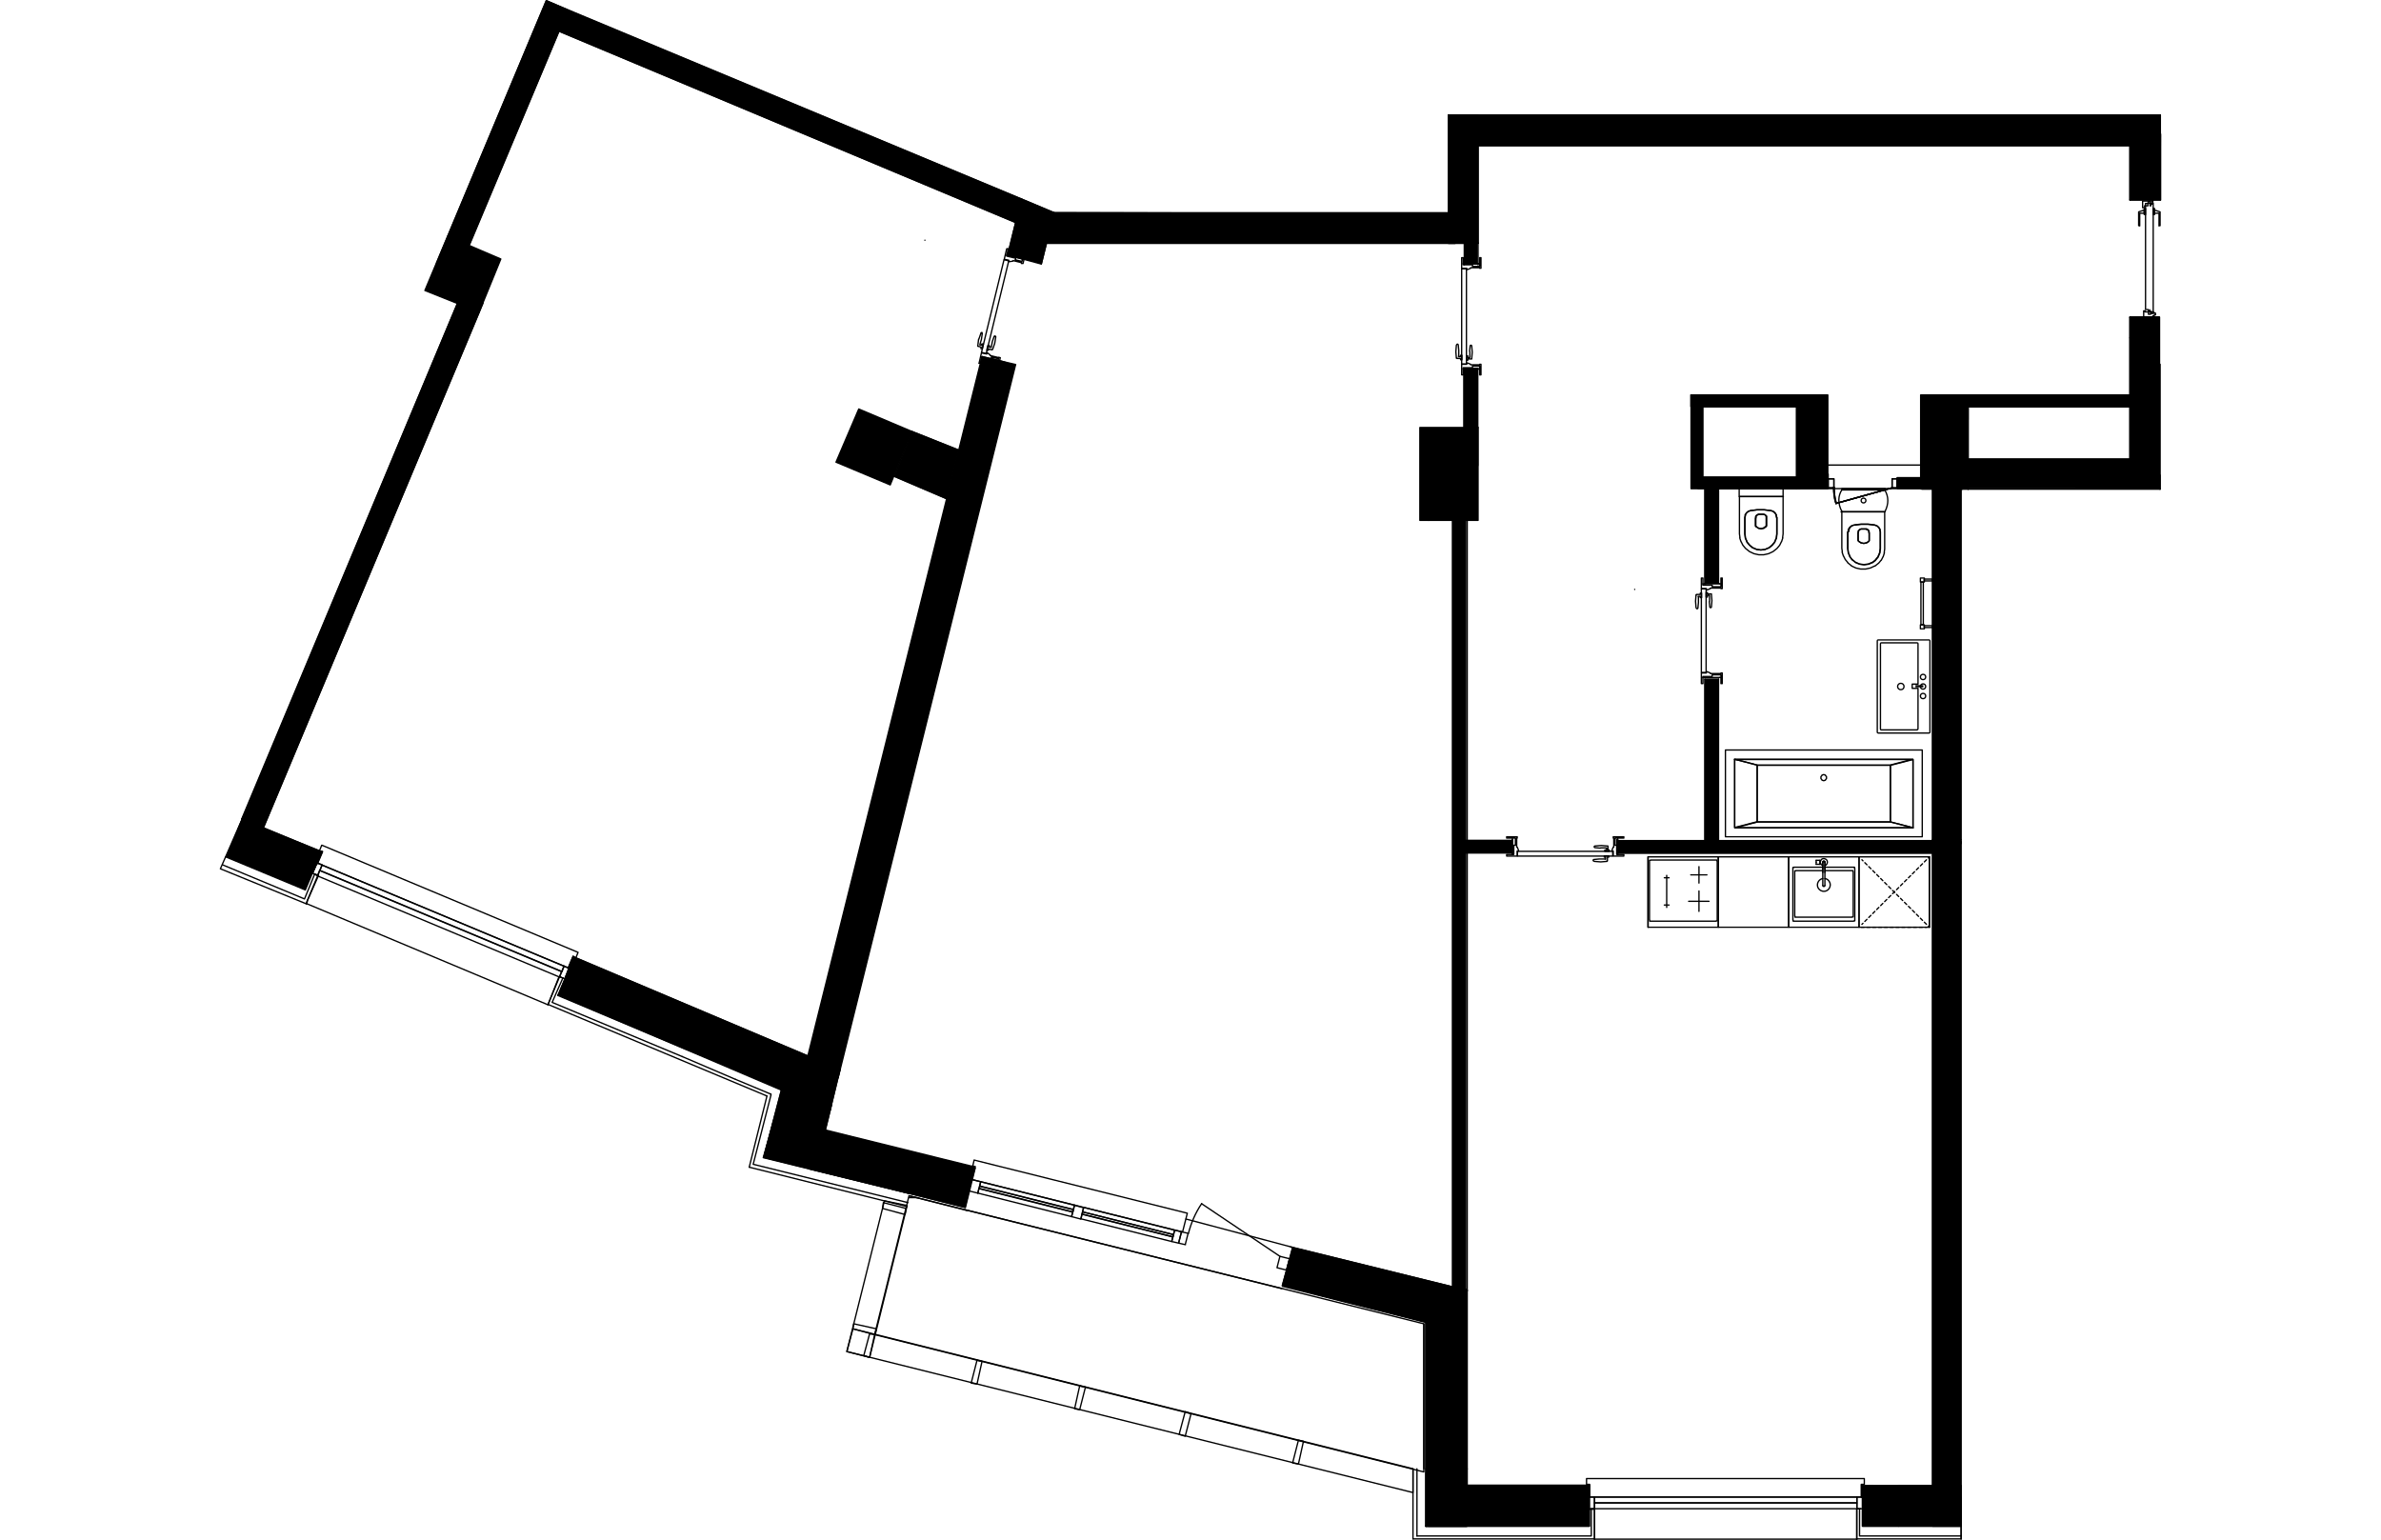 <?xml version="1.0" encoding="UTF-8"?><svg id="F173" xmlns="http://www.w3.org/2000/svg" viewBox="0 0 733.8 582" width="883" height="571"><defs><style>.cls-1{stroke-width:.5px;}.cls-1,.cls-2,.cls-3,.cls-4,.cls-5{stroke:#000;stroke-linecap:round;stroke-linejoin:round;}.cls-1,.cls-3,.cls-4{fill:none;}.cls-2,.cls-3{stroke-width:.5px;}.cls-4{stroke-width:.7px;}.cls-5{stroke-width:.2px;}</style></defs><path class="cls-3" d="m634.6,561.5v8.8m13.2-8.8h-13.2m13.2-243.8v243.8"/><path class="cls-3" d="m643.3,184.9h17.6m-17.6-30.7v30.7m17.6-30.7h-17.6m17.6,30.7v-30.7"/><path class="cls-3" d="m634.6,576.9v-6.6"/><path class="cls-3" d="m658.2,580.4v1.3"/><line class="cls-3" x1="660.8" y1="184.9" x2="660.8" y2="173.9"/><line class="cls-3" x1="733.4" y1="184.9" x2="660.8" y2="184.9"/><line class="cls-3" x1="733.4" y1="137.7" x2="733.4" y2="184.9"/><path class="cls-3" d="m647.7,184.9h11m-11,7.7v-7.7m0,132.8v-114.2"/><path class="cls-3" d="m660.8,154.2v4.4"/><path class="cls-3" d="m733.4,184.9v-5.3"/><line class="cls-3" x1="260.5" y1="452.7" x2="263.9" y2="452.7"/><polyline class="cls-3" points="247.5 504.5 455.1 556.4 455.1 500.4 260.5 452 247.5 504.5"/><line class="cls-3" x1="657.8" y1="318.9" x2="658.2" y2="318.6"/><line class="cls-3" x1="658.2" y1="318.2" x2="658.2" y2="318.2"/><line class="cls-3" x1="658.2" y1="318.2" x2="658.2" y2="318.9"/><polyline class="cls-3" points="647.4 561.6 647.4 317.4 658.2 317.4 658.2 561.6"/><polyline class="cls-3" points="733.1 184.4 660.5 184.4 660.5 173.6 722 173.6"/><line class="cls-3" x1="722" y1="173.6" x2="722" y2="127.7"/><line class="cls-3" x1="733.1" y1="184.4" x2="733.1" y2="179.2"/><line class="cls-3" x1="624.7" y1="561.6" x2="623.6" y2="561.6"/><line class="cls-3" x1="638.8" y1="561.6" x2="638.5" y2="561.6"/><line class="cls-3" x1="455.8" y1="576.9" x2="456.2" y2="576.9"/><line class="cls-3" x1="480.4" y1="561.6" x2="480.1" y2="561.6"/><polyline class="cls-3" points="658.2 570.5 658.2 580.6 619.8 580.6 619.8 570.5"/><polyline class="cls-3" points="658.2 570.5 658.2 576.9 620.9 576.9 620.9 570.5"/><polyline class="cls-3" points="518.4 570.5 518.4 580.6 452.5 580.6"/><polyline class="cls-3" points="517.7 570.5 517.7 576.9 455.8 576.9"/><line class="cls-3" x1="658.2" y1="581.7" x2="618.7" y2="581.7"/><line class="cls-3" x1="519.6" y1="581.7" x2="451" y2="581.7"/><line class="cls-3" x1="471.5" y1="561.6" x2="517.7" y2="561.6"/><line class="cls-3" x1="620.9" y1="561.6" x2="647.4" y2="561.6"/><polyline class="cls-3" points="658.2 570.5 658.2 570.5 658.2 566 658.2 566"/><line class="cls-3" x1="658.2" y1="570.5" x2="658.2" y2="570.5"/><polyline class="cls-3" points="658.2 581.7 658.2 580.6 658.2 570.5 658.2 580.6"/><polyline class="cls-3" points="658.2 570.5 658.2 566 658.2 561.6"/><polyline class="cls-3" points="618.7 581.7 618.7 580.6 618.7 570.5 618.7 580.6"/><polyline class="cls-3" points="620.9 570.5 620.9 566 620.9 561.6"/><line class="cls-3" x1="517.7" y1="570.5" x2="519.6" y2="570.5"/><polyline class="cls-3" points="519.6 581.7 519.6 580.6 519.6 570.5 519.6 580.6"/><polyline class="cls-3" points="517.7 570.5 517.7 566 517.7 561.6"/><line class="cls-3" x1="452.5" y1="580.6" x2="452.5" y2="555.2"/><line class="cls-3" x1="455.8" y1="576.9" x2="455.8" y2="555.2"/><line class="cls-3" x1="451" y1="581.7" x2="451" y2="555.2"/><line class="cls-3" x1="471.5" y1="555.2" x2="471.5" y2="561.6"/><line class="cls-3" x1="455.8" y1="555.2" x2="455.8" y2="499.7"/><line class="cls-3" x1="455.1" y1="555.2" x2="455.1" y2="500.4"/><line class="cls-3" x1="471.5" y1="487.8" x2="471.5" y2="555.2"/><line class="cls-3" x1="260.9" y1="451.2" x2="222.9" y2="441.9"/><polyline class="cls-3" points="259.8 455.7 245.6 513.1 237 510.9 251.2 453.9 259.8 455.7"/><polyline class="cls-3" points="451 555.2 451 564.2 237 510.9 239.3 502.3 451 555.2"/><polyline class="cls-3" points="607.9 181 610.1 181 610.1 184.4"/><line class="cls-3" x1="610.1" y1="184.4" x2="610.1" y2="184.4"/><polyline class="cls-3" points="610.1 184.4 607.9 184.4 607.9 181"/><line class="cls-3" x1="634" y1="184.4" x2="632.1" y2="184.4"/><line class="cls-3" x1="632.1" y1="184.4" x2="632.1" y2="184.4"/><polyline class="cls-3" points="610.9 190.3 632.1 184.4 632.1 181 634 181 634 184.4"/><line class="cls-3" x1="610.9" y1="190.3" x2="610.9" y2="190.3"/><line class="cls-3" x1="610.9" y1="190.3" x2="632.1" y2="184.4"/><line class="cls-3" x1="632.1" y1="184.4" x2="632.1" y2="184.4"/><path class="cls-4" d="m610.1,184.2c0,1.9.2,3.8.7,5.6"/><line class="cls-3" x1="607.9" y1="184.4" x2="607.9" y2="179.2"/><line class="cls-3" x1="634" y1="184.4" x2="634" y2="180.7"/><polyline class="cls-3" points="455.8 499.7 401.6 485.9 405.6 471.5"/><polyline class="cls-3" points="285.5 441.6 281.8 456.5 260.9 451.2"/><line class="cls-3" x1="264.6" y1="436.3" x2="285.5" y2="441.6"/><line class="cls-3" x1="404.8" y1="471.4" x2="471.5" y2="487.8"/><line class="cls-3" x1="282.5" y1="457.6" x2="260.5" y2="452"/><polyline class="cls-3" points="260.9 451.2 205.6 437.5 212.4 411.4 196.4 404.7"/><line class="cls-3" x1="200.1" y1="441.2" x2="259.8" y2="456.1"/><line class="cls-3" x1="228.8" y1="427.4" x2="264.6" y2="436.3"/><line class="cls-3" x1="456.9" y1="196.7" x2="456.9" y2="196.7"/><line class="cls-3" x1="456.9" y1="196.7" x2="456.9" y2="196.7"/><line class="cls-3" x1="475.6" y1="161.6" x2="475.6" y2="161.6"/><polyline class="cls-2" points="453.6 196.7 453.6 161.6 475.6 161.6 475.6 196.7 453.6 196.7"/><line class="cls-3" x1="642.9" y1="184" x2="642.9" y2="184.7"/><polyline class="cls-2" points="642.9 184.7 642.9 149.3 660.5 149.3 660.5 184.7 642.9 184.7"/><line class="cls-3" x1="607.5" y1="173.6" x2="607.5" y2="165"/><line class="cls-3" x1="727.5" y1="184.4" x2="701.5" y2="184.4"/><polyline class="cls-3" points="407.7 544.4 409.6 544.8 407.7 553.4 405.5 553 407.7 544.4"/><polyline class="cls-3" points="247.5 504.5 239.3 502.3 239.6 500.4 248.2 502.3 247.5 504.5 245.6 504.2 243.4 512.4 245.6 513.1 247.5 504.5"/><polyline class="cls-3" points="250.5 456.8 250.8 454.6 259.4 456.8 259 459.1 250.5 456.8"/><polyline class="cls-3" points="288.1 514.6 286.2 514.2 284 522.8 286.2 523.2 288.1 514.6"/><polyline class="cls-3" points="327.2 524.3 325 523.9 323.1 532.5 325 532.9 327.2 524.3"/><polyline class="cls-3" points="367.1 534.4 364.9 533.6 362.6 542.2 364.9 542.9 367.1 534.4"/><line class="cls-3" x1="607.5" y1="179.2" x2="607.5" y2="149.3"/><line class="cls-3" x1="297.8" y1="96.4" x2="303" y2="75.2"/><line class="cls-3" x1="315.3" y1="80.4" x2="310.5" y2="99.8"/><line class="cls-3" x1="228.8" y1="427.4" x2="228.8" y2="427.4"/><line class="cls-3" x1="228.8" y1="427.4" x2="228.8" y2="427.4"/><polyline class="cls-3" points="260.1 454.6 201.6 440.1 208.3 414"/><line class="cls-3" x1="234.4" y1="404.3" x2="228.8" y2="427.4"/><line class="cls-3" x1="200.1" y1="441.2" x2="206.8" y2="414.3"/><line class="cls-3" x1="127.8" y1="376.3" x2="127.8" y2="376"/><line class="cls-3" x1="208.3" y1="413.6" x2="208.3" y2="414"/><line class="cls-3" x1="208.3" y1="413.6" x2="194.9" y2="408"/><polyline class="cls-3" points="174.8 399.4 125.6 378.9 129.7 369.6"/><polyline class="cls-3" points="175.9 396.5 127.8 376.3 130.4 370"/><polyline class="cls-3" points="35.8 330.5 32 339.8 1 326.9"/><line class="cls-3" x1="194.9" y1="408" x2="174.8" y2="399.4"/><line class="cls-3" x1="196.4" y1="404.7" x2="175.9" y2="396.5"/><line class="cls-3" x1="206.8" y1="414.3" x2="124.1" y2="379.7"/><polyline class="cls-3" points="32.8 341.7 .2 328.4 8.9 308.5"/><line class="cls-3" x1="16.4" y1="313" x2="38.4" y2="321.9"/><line class="cls-3" x1="133.8" y1="361.8" x2="234.4" y2="404.3"/><polyline class="cls-3" points="124.1 379.7 124.5 378.6 128.2 369.2 124.5 378.6"/><polyline class="cls-3" points="130.4 370 131.9 365.9 133.8 361.8"/><line class="cls-3" x1="35" y1="330.1" x2="37.3" y2="330.9"/><polyline class="cls-3" points="32.8 341.7 33.2 340.2 37.3 330.9 33.2 340.2"/><polyline class="cls-3" points="35 330.1 36.9 326 38.4 321.9"/><line class="cls-3" x1="98" y1="118" x2="16.4" y2="313"/><line class="cls-3" x1="8.3" y1="309.5" x2="89.8" y2="114.7"/><polyline class="cls-2" points="232.9 174.7 241.5 154.6 261.6 163.1 253.4 183.3 232.9 174.7"/><polyline class="cls-2" points="255 180.1 261.6 163.1 279.3 170.2 274.7 188.5 255 180.1"/><polyline class="cls-2" points="77.5 109.8 86.1 89.3 106.2 97.9 98 118 77.5 109.8"/><line class="cls-3" x1="300.8" y1="84.1" x2="128.2" y2="11.8"/><line class="cls-3" x1="94.3" y1="92.7" x2="128.2" y2="11.8"/><polyline class="cls-3" points="86.1 89.3 123.4 .3 303 75.2"/><line class="cls-3" x1="266.5" y1="90.8" x2="266.5" y2="90.8"/><line class="cls-3" x1="291.8" y1="135.5" x2="297" y2="137"/><line class="cls-3" x1="288.1" y1="134.8" x2="300.8" y2="137.8"/><polyline class="cls-2" points="315.3 80.4 310.5 99.8 297.8 96.4 303 75.2"/><polyline class="cls-2" points="300.8 137.8 233.7 407.4 222.1 399.8 288.1 134.8"/><line class="cls-3" x1="303" y1="75.2" x2="315.3" y2="80.4"/><line class="cls-3" x1="733.1" y1="184.4" x2="733.1" y2="179.2"/><polyline class="cls-3" points="607.9 181 610.1 181 610.1 184.4"/><line class="cls-3" x1="610.1" y1="184.4" x2="610.1" y2="184.4"/><polyline class="cls-3" points="610.1 184.4 607.9 184.4 607.9 181"/><line class="cls-3" x1="634" y1="184.4" x2="632.1" y2="184.4"/><line class="cls-3" x1="632.1" y1="184.4" x2="632.1" y2="184.4"/><polyline class="cls-3" points="610.9 190.3 632.1 184.4 632.1 181 634 181 634 184.4"/><line class="cls-3" x1="610.9" y1="190.3" x2="610.9" y2="190.3"/><line class="cls-3" x1="610.9" y1="190.3" x2="632.1" y2="184.4"/><line class="cls-3" x1="632.1" y1="184.4" x2="632.1" y2="184.4"/><path class="cls-4" d="m610.1,184.2c0,1.9.2,3.8.7,5.6"/><line class="cls-3" x1="607.9" y1="184.4" x2="607.9" y2="179.2"/><line class="cls-3" x1="634" y1="184.4" x2="634" y2="180.7"/><line class="cls-3" x1="629.5" y1="184.7" x2="613.1" y2="184.7"/><line class="cls-3" x1="465.9" y1="486.7" x2="465.9" y2="196.7"/><line class="cls-3" x1="561.3" y1="317.4" x2="561.3" y2="256.7"/><line class="cls-3" x1="561.3" y1="220.5" x2="561.3" y2="184.7"/><line class="cls-3" x1="566.5" y1="317.4" x2="566.5" y2="256.7"/><line class="cls-3" x1="566.5" y1="220.5" x2="566.5" y2="184.7"/><line class="cls-3" x1="596" y1="184.7" x2="566.5" y2="184.7"/><line class="cls-3" x1="534.8" y1="222.8" x2="534.8" y2="222.8"/><line class="cls-3" x1="561.3" y1="256.7" x2="566.5" y2="256.7"/><line class="cls-3" x1="561.3" y1="220.5" x2="566.5" y2="220.5"/><line class="cls-3" x1="528.1" y1="322.7" x2="528.1" y2="317.4"/><line class="cls-3" x1="488.6" y1="317.4" x2="488.6" y2="322.7"/><line class="cls-3" x1="528.1" y1="322.7" x2="528.1" y2="317.4"/><line class="cls-3" x1="488.6" y1="322.7" x2="488.6" y2="317.4"/><line class="cls-3" x1="471.5" y1="487.8" x2="471.5" y2="196.7"/><line class="cls-3" x1="722" y1="127.7" x2="722" y2="119.9"/><line class="cls-3" x1="722" y1="75.6" x2="733.5" y2="75.6"/><line class="cls-3" x1="722" y1="119.9" x2="733.1" y2="119.9"/><polyline class="cls-3" points="730.5 119.9 722 119.9 733.1 119.9 733.1 184.4"/><line class="cls-3" x1="733.5" y1="55" x2="733.5" y2="75.6"/><line class="cls-3" x1="722" y1="55" x2="722" y2="75.6"/><line class="cls-3" x1="642.9" y1="175.8" x2="607.5" y2="175.8"/><polyline class="cls-3" points="596 149.3 596 184.7 642.9 184.7"/><line class="cls-3" x1="733.5" y1="43.5" x2="733.5" y2="55"/><line class="cls-3" x1="733.5" y1="55" x2="733.5" y2="55"/><line class="cls-3" x1="722" y1="55" x2="475.6" y2="55"/><line class="cls-3" x1="733.5" y1="43.5" x2="464.4" y2="43.5"/><line class="cls-3" x1="464.4" y1="80.8" x2="315.3" y2="80.4"/><line class="cls-3" x1="475.6" y1="91.9" x2="312.7" y2="91.9"/><line class="cls-3" x1="470.4" y1="139.3" x2="475.6" y2="139.3"/><line class="cls-3" x1="470.4" y1="99.8" x2="475.6" y2="99.8"/><line class="cls-3" x1="475.6" y1="91.9" x2="475.6" y2="55"/><line class="cls-3" x1="464.4" y1="80.8" x2="464.4" y2="43.5"/><line class="cls-3" x1="475.6" y1="91.9" x2="475.6" y2="100.1"/><line class="cls-3" x1="470.4" y1="91.9" x2="470.4" y2="100.1"/><line class="cls-3" x1="596" y1="149.3" x2="607.5" y2="149.3"/><line class="cls-3" x1="658.2" y1="184.7" x2="658.2" y2="317.4"/><line class="cls-3" x1="647.4" y1="184.7" x2="647.4" y2="317.4"/><line class="cls-3" x1="274.7" y1="188.5" x2="254.6" y2="179.9"/><line class="cls-3" x1="279.5" y1="170.2" x2="261.6" y2="163.1"/><polyline class="cls-3" points="596 149.3 556.1 149.3 556.1 184.7 596 184.7 566.5 184.7"/><polyline class="cls-3" points="596 153.8 560.6 153.8 560.6 180.3 596 180.3"/><line class="cls-3" x1="660.5" y1="149.3" x2="722" y2="149.3"/><line class="cls-3" x1="660.5" y1="153.8" x2="722" y2="153.8"/><polyline class="cls-2" points="8.3 309.5 38.4 322 32.3 336.4 2.2 323.9"/><polygon class="cls-2" points="230.6 419.9 127.9 376.1 134 361.8 234.4 404.3 230.6 419.9"/><polygon class="cls-2" points="281.7 456.3 205.4 437.6 209.7 422.4 285.3 441.1 281.7 456.3"/><polygon class="cls-2" points="467.8 502.9 401.6 486.2 405.5 471.5 471.5 487.8 467.8 502.9"/><polygon class="cls-2" points="228.8 427.4 205.6 437.5 212.9 409.8 231.3 417.3 228.8 427.4"/><line class="cls-3" x1="133.8" y1="362" x2="130.4" y2="370.1"/><line class="cls-3" x1="35" y1="330.1" x2="38.3" y2="322"/><line class="cls-3" x1="128.4" y1="369.2" x2="124" y2="379.8"/><line class="cls-3" x1="129.6" y1="369.7" x2="128.4" y2="369.2"/><line class="cls-3" x1="35.8" y1="330.5" x2="37" y2="331"/><line class="cls-3" x1="37" y1="331" x2="32.6" y2="341.5"/><path class="cls-3" d="m132.1,366l-1.7,4.1m-.3-4.9l2,.8m-3.7,3.2l1.7-4.1m.3,4.9l-2-.8"/><path class="cls-3" d="m38.7,326.9l-1.7,4.1m-.3-4.9l2,.8m-3.7,3.2l1.7-4.1m.3,4.9l-2-.8"/><path class="cls-3" d="m37.8,329l.8-2m90.6,40.3l-91.4-38.2m92.3,36.2l-.8,2m-90.6-40.3l91.4,38.2"/><path class="cls-3" d="m129.2,367.2l-91.4-38.2m90.6,40.3l.8-2m-92.3-36.2l91.4,38.2m-90.6-40.3l-.8,2"/><line class="cls-3" x1="36.9" y1="326.2" x2="38.8" y2="321.8"/><line class="cls-3" x1="36.6" y1="326.1" x2="36.9" y2="326.2"/><line class="cls-3" x1="38.3" y1="322" x2="36.6" y2="326.1"/><path class="cls-3" d="m131.7,365.9l-94.8-39.6m96.6,35.2l-1.9,4.5m2.9-4l-1-.4m1.9-1.6l-.8,2m-96-42.5l96.8,40.5m-97.7-38.5l.8-2m.2,2.5l-1-.4m-.8,4.9l1.9-4.5"/><line class="cls-3" x1="131.7" y1="365.9" x2="133.6" y2="361.4"/><line class="cls-3" x1="132.1" y1="366" x2="131.7" y2="365.9"/><line class="cls-3" x1="133.8" y1="362" x2="132.1" y2="366"/><line class="cls-3" x1="124" y1="379.8" x2="32.6" y2="341.5"/><path class="cls-3" d="m282.9,450.1l1.1-4.3m2.5,5.2l-3.6-.9m4.7-3.4l-1.1,4.3m-2.5-5.2l3.6.9"/><path class="cls-3" d="m359.8,469.3l2.6.6m-1.5-4.9l-1.1,4.3m3.7-3.7l-2.6-.6m1.5,4.9l1.1-4.3"/><path class="cls-3" d="m322,459.9l3.4.9m-2.4-5.2l-1.1,4.3m4.5-3.4l-3.4-.9m2.4,5.2l1.1-4.3"/><path class="cls-3" d="m362.4,469.9l2.6.6m-1.5-4.9l-1.1,4.3m3.6-3.7l-2.6-.6m1.5,4.9l1.1-4.3"/><path class="cls-3" d="m400.7,474.9l-1.1,4.3m4.7-3.4l-3.6-.9m2.5,5.2l1.1-4.3m-4.7,3.4l3.6.9"/><path class="cls-3" d="m286.9,449.3l-.4,1.8m35.9,7.1l-35.5-8.9m35.1,10.6l.4-1.8m-35.9-7.1l35.5,8.9"/><path class="cls-3" d="m287.2,448.4l-.2.9m35.7,8l-35.5-8.9m35.3,9.7l.2-.9m-35.7-8l35.5,8.9"/><path class="cls-3" d="m287.6,446.7l-.4,1.7m35.9,7.2l-35.5-8.9m35.1,10.5l.4-1.7m-35.9-7.2l35.5,8.9"/><path class="cls-3" d="m325.9,459l-.4,1.8m34.8,6.8l-34.4-8.6m33.9,10.3l.4-1.8m-34.8-6.8l34.4,8.6"/><path class="cls-3" d="m326.1,458.1l-.2.9m34.6,7.7l-34.4-8.6m34.2,9.4l.2-.9m-34.6-7.7l34.4,8.6"/><path class="cls-3" d="m326.5,456.4l-.4,1.7m34.8,6.9l-34.4-8.6m34,10.3l.4-1.7m-34.8-6.9l34.4,8.6"/><path class="cls-3" d="m363.9,465.7l-79.5-19.8m81.3,12.7l-1.8,7.1m-78.8-27.2l80.6,20.1m-81.1-17.9l.5-2.1m.5,2.4l-1.1-.3m-.2,5.2l1.2-4.9"/><path class="cls-3" d="m366.1,466.3c1-4,2.7-7.9,5-11.3"/><line class="cls-3" x1="400.7" y1="474.9" x2="371.1" y2="455"/><line class="cls-3" x1="365.2" y1="460.8" x2="405.5" y2="471.5"/><line class="cls-3" x1="401.4" y1="487.1" x2="281.6" y2="457.3"/><rect class="cls-2" x="455.9" y="487.4" width="15.4" height="89.6"/><rect class="cls-2" x="647.4" y="184.1" width="10.6" height="392.8"/><rect class="cls-2" x="456.8" y="561.4" width="60.8" height="15.5"/><rect class="cls-2" x="620.9" y="561.6" width="37.3" height="15.3"/><line class="cls-3" x1="621" y1="561.6" x2="621" y2="570.3"/><line class="cls-3" x1="517.4" y1="570.3" x2="517.4" y2="561.6"/><line class="cls-3" x1="618.8" y1="570.3" x2="618.8" y2="581.8"/><line class="cls-3" x1="620.1" y1="570.3" x2="618.8" y2="570.3"/><line class="cls-3" x1="518.3" y1="570.3" x2="519.6" y2="570.3"/><line class="cls-3" x1="519.6" y1="570.3" x2="519.6" y2="581.8"/><path class="cls-3" d="m621,565.9v4.4m-2.2-4.4h2.2m-2.2,4.4v-4.4m2.2,4.4h-2.2"/><path class="cls-3" d="m519.6,565.9v4.4m-2.2-4.4h2.2m-2.2,4.4v-4.4m2.2,4.4h-2.2"/><path class="cls-3" d="m519.6,568.1v-2.2m99.2,2.2h-99.2m99.2-2.2v2.2m-99.2-2.2h99.2"/><path class="cls-3" d="m618.8,568.1h-99.2m99.2,2.2v-2.2m-99.2,2.2h99.2m-99.2-2.2v2.2"/><line class="cls-3" x1="517.7" y1="565.9" x2="517.7" y2="561.1"/><line class="cls-3" x1="517.4" y1="565.9" x2="517.7" y2="565.9"/><line class="cls-3" x1="517.4" y1="561.6" x2="517.4" y2="565.9"/><path class="cls-3" d="m620.5,565.9h-102.8m102.8-4.8v4.8m1.1-4.8h-1.1m1.1-2.2v2.2m-105-2.2h105m-105,2.2v-2.2m1.1,2.2h-1.1m1.1,4.8v-4.8"/><line class="cls-3" x1="620.5" y1="565.9" x2="620.5" y2="561.1"/><line class="cls-3" x1="621" y1="565.9" x2="620.5" y2="565.9"/><line class="cls-3" x1="621" y1="561.6" x2="621" y2="565.9"/><line class="cls-3" x1="618.8" y1="581.8" x2="519.6" y2="581.8"/><rect class="cls-2" x="722" y="119.9" width="11.2" height="64.5"/><rect class="cls-2" x="658.9" y="173.5" width="67.9" height="10.8"/><rect class="cls-2" x="596" y="149.3" width="11.8" height="35.4"/><rect x="555.8" y="149.1" width="43.8" height="4.7"/><rect x="556.1" y="151.7" width="4.5" height="33.1"/><rect x="561.2" y="183.8" width="5.3" height="36.7"/><rect x="470.2" y="63" width="5.3" height="36.7"/><rect class="cls-2" x="470.2" y="139.3" width="5.3" height="36.7"/><rect x="561.2" y="256.7" width="5.3" height="63.7"/><rect x="465.9" y="196.5" width="5.3" height="316.1"/><rect x="586.7" y="258.9" width="5.3" height="122.4" transform="translate(269.3 909.5) rotate(-90)"/><rect x="474.6" y="308.8" width="5.3" height="22.5" transform="translate(157.2 797.3) rotate(-90)"/><rect x="558.6" y="180.3" width="38.8" height="4.6"/><rect x="633.9" y="180.3" width="23.3" height="4.6"/><rect x="655.9" y="149.4" width="68.1" height="4.6"/><rect class="cls-2" x="464.4" y="43.5" width="269.1" height="11.6"/><rect class="cls-2" x="722" y="50.7" width="11.6" height="24.9"/><rect class="cls-2" x="464.4" y="43.5" width="11.2" height="48.5"/><rect class="cls-2" x="303" y="80.4" width="163.9" height="11.6"/><polygon class="cls-2" points="123.4 .2 131.5 3.8 89.9 102.8 81.9 99.5 123.4 .2"/><polygon class="cls-2" points="91.4 110.9 99.5 114.5 14.8 316.8 6.9 313.4 91.4 110.9"/><polygon class="cls-2" points="315.3 80.4 307.7 87 121.6 9 124.9 1.1 315.3 80.4"/><line class="cls-3" x1="528.4" y1="317.3" x2="528.4" y2="322.6"/><line class="cls-3" x1="488.6" y1="322.6" x2="488.6" y2="317.3"/><line class="cls-3" x1="528.4" y1="317.3" x2="528.4" y2="316.9"/><path class="cls-3" d="m526.7,323.6h4m-4-.5v.5m0-1.9v1.3m-.5-1.3h.5m-.5-.3v.3m.5-1.5l-.5,1.2m.7-1.2h-.2m.2-3.4v3.4m-.2-3.4h.2m-.2-.5v.5m4-.5h-4m4,.5v-.5m-3.3.5h3.3m-3.3,2.7v-2.7m.6,2.7h-.6m.6,3.5v-3.5m2.7,3.5h-2.7m2.7.5v-.5"/><path class="cls-3" d="m490.4,323.6h-4m4-.5v.5m0-1.9v1.3m.5-1.3h-.5m.5-.3v.3m-.5-1.5l.5,1.2m-.7-1.2h.2m-.2-3.4v3.4m.2-3.4h-.2m.2-.5v.5m-4-.5h4m-4,.5v-.5m3.3.5h-3.3m3.3,2.7v-2.7m-.6,2.7h.6m-.6,3.5v-3.5m-2.7,3.5h2.7m-2.7.5v-.5"/><line class="cls-3" x1="488.6" y1="316.9" x2="488.6" y2="317.3"/><line class="cls-3" x1="488.6" y1="323.1" x2="488.6" y2="322.6"/><line class="cls-3" x1="528.4" y1="323.1" x2="528.4" y2="322.6"/><path class="cls-3" d="m523.5,321.8v-.5m1.7.5h-1.7m1.7-.5v.5m-.5-.5h.5m-.5-1.2v1.2m0-1.4v.2m-.2-.3h.2m-2.6-.2l2.5.2m-4.9,0l2.5-.2m-2.7.4l.2-.2m-.2.4v-.2m.2.4l-.2-.2m2.3.4l-2.1-.2m4.3.1h-2.1m2.3.1h-.2m.2.2v-.2m0,.7v-.5m-.5.5h.5"/><path class="cls-3" d="m526.5,321.8h-36m36,1.8v-1.8m-36,1.8h36m-36-1.8v1.8"/><path class="cls-3" d="m522,325.8l-2.5-.2m4.9,0l-2.5.2m2.6-.4h-.2m.2-.2v.2m0-1.4v1.2m.5-1.2h-.5m.5-.5v.5m-1.7-.5h1.7m-1.7.5v-.5m.5.5h-.5m.5.5v-.5m0,.7v-.2m-.2.3h.2m-2.3-.1h2.1m-4.3.2l2.1-.2m-2.3.4l.2-.2m-.2.4v-.2m.2.4l-.2-.2"/><path class="cls-3" d="m590.9,187.7v-2.9m-16.6,2.9h16.6m-16.6-2.9v2.9m16.6-2.9h-16.6"/><path class="cls-3" d="m590.9,201.8v-14.1m-.2,15.6l.2-1.5m-.6,3l.5-1.5m-1.2,2.8l.7-1.4m-1.7,2.6l1-1.2m-2.5,2.4l1.5-1.2m-3.2,2l1.7-.8m-3.5,1.2l1.8-.4m-3.7.4h1.9m-3.7-.4l1.8.4m-3.5-1.2l1.7.8m-3.2-2l1.5,1.2m-2.5-2.4l1,1.2m-1.7-2.6l.7,1.4m-1.2-2.8l.5,1.5m-.6-3l.2,1.5m-.2-15.6v14.1m16.6-14.1h-16.6"/><path class="cls-3" d="m587.2,193.3l-.9-.3m1.6.9l-.7-.6m1.2,1.4l-.5-.8m.6,1.7l-.2-.9m.2,7.1v-6.2m-.2,7.8l.2-1.6m-.8,3l.6-1.4m-1.6,2.7l1-1.2m-2.2,2.2l1.2-1m-2.7,1.6l1.4-.6m-3,.8l1.6-.2m-3.1,0l1.6.2m-3-.8l1.4.6m-2.7-1.6l1.2,1m-2.2-2.2l1,1.2m-1.6-2.7l.6,1.4m-.8-3l.2,1.6m-.2-7.8v6.2m.2-7.1l-.2.9m.6-1.7l-.5.8m1.2-1.4l-.7.6m1.6-.9l-.9.3m3.4-.6l-2.5.3m5-.3h-2.5m5,.3l-2.5-.3"/><path class="cls-3" d="m588.6,201.8v-6.2m-.2,7.8l.2-1.6m-.8,3l.6-1.4m-1.6,2.7l1-1.2m-2.2,2.2l1.2-1m-2.7,1.6l1.4-.6m-3,.8l1.6-.2m-3.1,0l1.6.2m-3-.8l1.4.6m-2.7-1.6l1.2,1m-2.2-2.2l1,1.2m-1.6-2.7l.6,1.4m-.8-3l.2,1.6m-.2-7.8v6.2m.2-7.1l-.2.9m.6-1.7l-.5.8m1.2-1.4l-.7.6m1.6-.9l-.9.3m3.4-.6l-2.5.3m5-.3h-2.5m5,.3l-2.5-.3m3.4.6l-.9-.3m1.6.9l-.7-.6m1.2,1.4l-.5-.8m.6,1.7l-.2-.9"/><path class="cls-3" d="m584.7,198.5v-2.7m0,3v-.3m-.2.6l.2-.3m-1.1.9l.9-.6m-1.9.8l1.1-.2m-2.1,0l1.1.2m-1.9-.8l.9.6m-1.1-.9l.2.3m-.2-.6v.3m0-3v2.7m.1-3.3v.6m.4-1.1l-.4.5m1-.7l-.6.2m1.6-.3h-1.1m2.1,0h-1.1m1.6.2l-.6-.2m1,.7l-.4-.5m.5,1.1v-.6"/><path class="cls-3" d="m580.4,198.8l.2.3m-.2-.6v.3m0-3v2.7m.1-3.3v.6m.4-1.1l-.4.5m1-.7l-.6.2m1.6-.3h-1.1m2.1,0h-1.1m1.6.2l-.6-.2m1,.7l-.4-.5m.5,1.1v-.6m0,3.3v-2.7m0,3v-.3m-.2.6l.2-.3m-1.1.9l.9-.6m-1.9.8l1.1-.2m-2.1,0l1.1.2m-1.9-.8l.9.6"/><g id="unitaz"><path class="cls-3" d="m613.1,193.3c-1.6-3-1.4-6,0-8.1m16.4,8.2h-16.5m16.4-8.1c1.4,2.5,1.5,5.1,0,8.1m-16.4-8.2h16.4"/><path class="cls-3" d="m613.1,207.2v-14m.2,15.5l-.2-1.5m.6,3l-.5-1.5m1.2,2.8l-.7-1.4m1.7,2.6l-1-1.2m2.4,2.4l-1.5-1.2m3.1,2l-1.7-.8m3.5,1.2l-1.8-.4m3.7.4h-1.9m3.7-.4l-1.8.4m3.5-1.2l-1.7.8m3.2-1.9l-1.5,1.2m2.4-2.3l-1,1.2m1.7-2.5l-.7,1.4m1.2-2.8l-.5,1.5m.6-3l-.2,1.5m.2-15.5v14m-16.5-14h16.5"/><path class="cls-3" d="m616.7,198.8l.9-.3m-1.6.9l.7-.6m-1.2,1.4l.5-.8m-.6,1.7l.2-.9m-.2,7.1v-6.1m.2,7.7l-.2-1.5m.8,3l-.6-1.4m1.5,2.7l-.9-1.2m2.2,2.2l-1.2-1m2.7,1.6l-1.4-.6m3,.8l-1.5-.2m3.1,0l-1.5.2m3-.8l-1.4.6m2.7-1.5l-1.2.9m2.2-2.2l-1,1.2m1.6-2.7l-.6,1.4m.8-3l-.2,1.5m.2-7.7v6.1m-.2-7.1l.2.9m-.6-1.7l.5.8m-1.2-1.4l.7.6m-1.6-.9l.9.3m-3.4-.6l2.5.3m-5-.3h2.5m-5,.3l2.5-.3"/><path class="cls-3" d="m615.3,207.2v-6.1m.2,7.7l-.2-1.5m.8,3l-.6-1.4m1.5,2.7l-.9-1.2m2.2,2.2l-1.2-1m2.7,1.6l-1.4-.6m3,.8l-1.5-.2m3.1,0l-1.5.2m3-.8l-1.4.6m2.7-1.5l-1.2.9m2.2-2.2l-1,1.2m1.6-2.7l-.6,1.4m.8-3l-.2,1.5m.2-7.7v6.1m-.2-7.1l.2.9m-.6-1.7l.5.8m-1.2-1.4l.7.6m-1.6-.9l.9.3m-3.4-.6l2.5.3m-5-.3h2.5m-5,.3l2.5-.3m-3.4.6l.9-.3m-1.6.9l.7-.6m-1.2,1.4l.5-.8m-.6,1.7l.2-.9"/><path class="cls-3" d="m619.2,204v-2.7m0,3v-.3m.2.6l-.2-.3m1.1.9l-.9-.6m1.9.8l-1-.2m2.1,0l-1,.2m1.9-.8l-.9.6m1.1-.9l-.2.3m.2-.6v.3m0-3v2.7m-.1-3.3v.6m-.4-1.1l.4.5m-1-.7l.6.2m-1.6-.3h1.1m-2.1,0h1.1m-1.6.2l.6-.2m-1,.7l.4-.5m-.5,1.1v-.6"/><path class="cls-3" d="m623.4,204.4l-.2.3m.2-.6v.3m0-3v2.7m-.1-3.3v.6m-.4-1.1l.4.5m-1-.7l.6.2m-1.6-.3h1.1m-2.1,0h1.1m-1.6.2l.6-.2m-1,.7l.4-.5m-.5,1.1v-.6m0,3.3v-2.7m0,3v-.3m.2.6l-.2-.3m1.1.9l-.9-.6m1.9.8l-1-.2m2.1,0l-1,.2m1.9-.8l-.9.6"/><circle class="cls-3" cx="621.3" cy="189.2" r=".9"/></g><path class="cls-3" d="m644.2,218.9v.3m3.1-.3h-3.1m3.1.7v-.7m-3.1.7h3.1m-3.1-.3v.3"/><path class="cls-3" d="m644.2,236.5v.3m3.1-.3h-3.1m3.1.7v-.7m-3.1.7h3.1m-3.1-.3v.3"/><path class="cls-3" d="m642.8,236.2v.2m.2-.2h-.2m1.3,0h-1.1m1.3,0h-.2m.2.2v-.2m0,1.3v-1.1m0,1.3v-.2m-.2.2h.2m-1.3,0h1.1m-1.3,0h.2m-.2-.2v.2m0-1.3v1.1"/><path class="cls-3" d="m642.8,218.5v.2m.2-.2h-.2m1.3,0h-1.1m1.3,0h-.2m.2.2v-.2m0,1.3v-1.1m0,1.3v-.2m-.2.2h.2m-1.3,0h1.1m-1.3,0h.2m-.2-.2v.2m0-1.3v1.1"/><path class="cls-3" d="m643,220h.4m-.4,16.1v-16.1m.9,16.1h-.9m.9-16.1v16.1m-.4-16.1h.4"/><path class="cls-1" d="m643.5,283.5h-74.4m74.4,32.8v-32.8m-74.4,32.8h74.4m-74.4-32.8v32.8"/><path class="cls-1" d="m640,312.9v-25.8m-67.4,25.8h67.4m-67.4-25.8v25.8m67.4-25.8h-67.4"/><path class="cls-1" d="m640,312.9v-25.8m-8.5,23.6l8.5,2.2m-8.5-23.6v21.4m8.5-23.6l-8.5,2.2"/><path class="cls-1" d="m572.6,287l8.5,2.2m58.8-2.2h-67.4m58.8,2.2l8.5-2.2m-58.8,2.2h50.3"/><path class="cls-1" d="m631.4,310.7v-21.4m-50.3,21.4h50.3m-50.3-21.4v21.4m50.3-21.4h-50.3"/><path class="cls-1" d="m605.6,294.9l.6.2m-1-.8l.4.5m-.4-1.2v.7m.4-1.2l-.4.5m1-.8l-.6.2m1.3,0l-.6-.2m1,.8l-.4-.5m.4,1.2v-.7m-.4,1.2l.4-.5m-1,.8l.6-.2"/><path class="cls-1" d="m640,312.9l-8.5-2.2m-58.8,2.2h67.4m-58.8-2.2l-8.5,2.2m58.8-2.2h-50.3"/><path class="cls-1" d="m572.6,287v25.8m8.5-23.6l-8.5-2.2m8.5,23.6v-21.4m-8.5,23.6l8.5-2.2"/><rect class="cls-3" x="626.5" y="241.9" width="19.9" height="35.2" rx=".3" ry=".3"/><path class="cls-3" d="m641.6,275.9h-13.6c-.2,0-.3-.1-.3-.3v-32.3c0-.2.1-.3.3-.3h13.6c.2,0,.3.1.3.3v15.3h-2.2v1.6h2.2v15.3c0,.2-.1.3-.3.3Z"/><circle class="cls-3" cx="635.4" cy="259.5" r="1.2"/><circle class="cls-3" cx="643.8" cy="255.9" r="1"/><circle class="cls-3" cx="643.8" cy="263.1" r="1"/><circle class="cls-3" cx="643.8" cy="259.5" r="1"/><rect class="cls-5" x="641" y="259.1" width="2.8" height=".6"/><path class="cls-3" d="m621.5,350.5h-1m3.2,0h-1.1m3.3,0h-1.1m3.3,0h-1.1m3.3,0h-1.1m3.3,0h-1.1m3.3,0h-1.1m3.3,0h-1.1m3.3,0h-1.1m3.3,0h-1.1m3.3,0h-1.1m2.8,0h-.6"/><path class="cls-3" d="m539.9,350.5v-26.6"/><path class="cls-3" d="m566.4,350.5v-26.6m-26.6,26.6h26.6m-26.6-26.6v26.6m26.6-26.6h-26.6"/><path class="cls-3" d="m593,350.5v-26.6m-26.6,26.6h26.6m-26.6-26.6v26.6m26.6-26.6h-26.6"/><path class="cls-3" d="m619.6,350.5v-26.6m-26.6,26.6h26.6m-26.6-26.6v26.6m26.6-26.6h-26.6"/><path class="cls-3" d="m646.2,350.5v-26.6m-26.6,26.6h26.6m-26.6-26.6v26.6m26.6-26.6h-26.6"/><path class="cls-3" d="m646.2,323.9v26.6"/><path class="cls-3" d="m645.8,324.3l.4-.4m-1.9,1.9l.8-.8m-2.3,2.3l.8-.8m-2.3,2.3l.8-.8m-2.3,2.3l.8-.8m-2.3,2.3l.8-.8m-2.3,2.3l.8-.8m-2.3,2.3l.8-.8m-2.3,2.3l.8-.8m-2.3,2.3l.8-.8m-2.3,2.3l.8-.8m-2.3,2.3l.8-.8m-2.3,2.3l.8-.8m-2.3,2.3l.8-.8m-2.3,2.3l.8-.8m-2.3,2.3l.8-.8m-2.3,2.3l.8-.8m-1.9,1.9l.4-.4"/><path class="cls-3" d="m645.8,350.1l.4.4m-1.9-1.9l.8.8m-2.3-2.3l.8.8m-2.3-2.3l.8.8m-2.3-2.3l.8.8m-2.3-2.3l.8.8m-2.3-2.3l.8.8m-2.3-2.3l.8.8m-2.3-2.3l.8.8m-2.3-2.3l.8.8m-2.3-2.3l.8.8m-2.3-2.3l.8.8m-2.3-2.3l.8.8m-2.3-2.3l.8.8m-2.3-2.3l.8.8m-2.3-2.3l.8.8m-2.3-2.3l.8.8m-1.9-1.9l.4.4"/><path class="cls-3" d="m540.5,348.1v-.3m.3.4h-.3m25.1,0h-24.8m25.1-.1h-.3m.4-.3v.3m0-22.5v22.1m-.1-22.5v.3m-.3-.4h.3m-25.1,0h24.8m-25.1.1h.3m-.4.3v-.3m0,22.5v-22.1"/><line class="cls-3" x1="546" y1="331.8" x2="547.8" y2="331.8"/><line class="cls-3" x1="546.9" y1="330.9" x2="546.9" y2="343"/><line class="cls-3" x1="559.1" y1="336.8" x2="559.1" y2="344.5"/><line class="cls-3" x1="562.9" y1="340.7" x2="555.2" y2="340.7"/><line class="cls-3" x1="562.1" y1="330.7" x2="556" y2="330.7"/><line class="cls-3" x1="559.1" y1="333.8" x2="559.1" y2="327.6"/><line class="cls-3" x1="546" y1="342.1" x2="547.8" y2="342.1"/><line class="cls-3" x1="606.7" y1="328.2" x2="606.7" y2="329.8"/><line class="cls-3" x1="605.9" y1="329.8" x2="605.9" y2="328.2"/><line class="cls-3" x1="605.9" y1="328.2" x2="605.9" y2="325.9"/><line class="cls-3" x1="606.7" y1="325.9" x2="606.7" y2="328.2"/><line class="cls-3" x1="605.9" y1="325.9" x2="605.9" y2="334.7"/><line class="cls-3" x1="606.7" y1="334.7" x2="606.7" y2="325.9"/><path class="cls-3" d="m605.9,334.7c0,.2.2.4.4.4.2,0,.4-.2.4-.4"/><path class="cls-3" d="m606.7,325.9c0-.2-.2-.4-.4-.4s-.4.2-.4.4"/><path class="cls-3" d="m606.7,325.9c0-.2-.2-.4-.4-.4s-.4.2-.4.4"/><line class="cls-3" x1="603.4" y1="325.9" x2="603.4" y2="326.7"/><line class="cls-3" x1="604.8" y1="326.7" x2="603.4" y2="326.7"/><line class="cls-3" x1="604.8" y1="325.4" x2="604.8" y2="325.2"/><line class="cls-3" x1="603.4" y1="325.2" x2="603.4" y2="325.9"/><line class="cls-3" x1="604.8" y1="325.2" x2="603.4" y2="325.2"/><line class="cls-3" x1="605.1" y1="325.4" x2="604.8" y2="325.4"/><line class="cls-3" x1="605.1" y1="326.4" x2="604.8" y2="326.4"/><line class="cls-3" x1="604.8" y1="326.7" x2="604.8" y2="325.4"/><path class="cls-3" d="m606.7,327.2c.7-.2,1.1-1,.9-1.7-.2-.7-1-1.1-1.7-.9-.7.2-1.1,1-.9,1.7.1.4.5.7.9.9"/><path class="cls-3" d="m605.9,332.1c-1.3.2-2.2,1.5-2,2.8.2,1.3,1.5,2.2,2.8,2,1.3-.2,2.2-1.5,2-2.8-.2-1-1-1.9-2-2"/><path class="cls-3" d="m595,327.8h10.9m-11.2.1h.3m-.4.3v-.3m0,19.9v-19.6m.1,19.9v-.3m.3.4h-.3m22.9,0h-22.6m22.9-.1h-.3m.4-.3v.3m0-19.9v19.6m-.1-19.9v.3m-.3-.4h.3m-11.2,0h10.9"/><path class="cls-3" d="m595.7,329.1h10.2m-10.5.1h.3m-.4.3v-.3m0,17.1v-16.8m.1,17.1v-.3m.3.4h-.3m21.6,0h-21.3m21.6-.1h-.3m.4-.3v.3m0-17.1v16.8m-.1-17.1v.3m-.3-.4h.3m-10.5,0h10.2"/><line class="cls-3" x1="733.5" y1="49.9" x2="733.5" y2="49.9"/><line class="cls-3" x1="733.5" y1="49.9" x2="733.5" y2="49.9"/><line class="cls-3" x1="733.5" y1="50" x2="733.5" y2="49.9"/><line class="cls-3" x1="733.5" y1="50.5" x2="733.5" y2="50"/><line class="cls-3" x1="733.5" y1="50.6" x2="733.5" y2="50.5"/><line class="cls-3" x1="733.5" y1="50.6" x2="733.5" y2="50.6"/><line class="cls-3" x1="733.5" y1="50.7" x2="733.5" y2="50.6"/><line class="cls-3" x1="733.5" y1="50.7" x2="733.5" y2="50.7"/><line class="cls-3" x1="733.5" y1="50.7" x2="733.5" y2="50.7"/><line class="cls-3" x1="733.5" y1="50.7" x2="733.5" y2="50.7"/><line class="cls-3" x1="733.5" y1="50.7" x2="733.5" y2="50.7"/><line class="cls-3" x1="733.5" y1="50.7" x2="733.5" y2="50.7"/><line class="cls-3" x1="733.5" y1="50.7" x2="733.5" y2="50.7"/><line class="cls-3" x1="733.5" y1="50.7" x2="733.5" y2="50.7"/><line class="cls-3" x1="733.5" y1="50.7" x2="733.5" y2="50.7"/><line class="cls-3" x1="733.5" y1="50.7" x2="733.5" y2="50.7"/><line class="cls-3" x1="733.5" y1="50.6" x2="733.5" y2="50.7"/><line class="cls-3" x1="733.5" y1="51.3" x2="733.5" y2="51.2"/><line class="cls-3" x1="733.5" y1="51.8" x2="733.5" y2="51.3"/><line class="cls-3" x1="733.5" y1="51.9" x2="733.5" y2="51.8"/><path class="cls-3" d="m733.5,52.9h0m0,.2v-.2m0,.2h0m0-.2v.2m0-.9v.7m0-.7h0m0-.4v.4m0-.4h0m0-.8v.8m0-.8h0m0-.3v.3m0-.3h0m0,0h0m0,0h0m0-.6v.6m0-.6h0m0,0h0m0,0h0m0,0h0m0,0h0m0,3.7v-3.7m0,3.7h0m0,0h0"/><line class="cls-3" x1="733.5" y1="50.1" x2="733.5" y2="50.1"/><path class="cls-3" d="m729.6,117.7v.2m0-.2h0m0,0h0m.5,0h-.5m.5.3v-.3m-.1.3h.1m-.1,0h0m0,0h0m0,0h0m0,0h0m0,0h0m0,0h0m0,0h0m0,0h0m0,0h0m.1,0h-.1m.1,0h0m0,0h0m.7,0h-.6m.6-.4v.4m0-.9v.5m0-.5h0m0-39.5v39.5m0-39.5h0m0-.5v.5m0-.8v.3m0-.4h0m0,0h0m-.6,0h.5m-.6,0h0m0,0h0m-.1,0h.1m-.1,0h0m0,0h0m0,0h0m0,0h0m0,0h0m0,0h0m0,0h0m0,0h0m0,0h0m.1,0h-.1m.1.3v-.3m-.5.3h.5m-.5,0h0m0,0h0m0-.8v.8m0-.9h0m-.6,0h.5m-.6,0h0m0,.8v-.8m0,.8h0m0,0h0m-1,0h1m-1,.6v-.6m0,.6h0m0,38.9v-38.9m0,38.9h0m0,.6v-.6m1,.6h-1m1,0h0m0,0h0m0,.2v-.2m.2.9l-.2-.8m.4.8h-.2m.4-.8l-.2.8"/><path class="cls-3" d="m727.6,77.9v.2m.2-.2h-.2m.2-.1h0m0,0h0m0,0h0m-.3,0h.2m-.2,0h0m.2,0h-.2m.9,0h-.7m.7,0h0m.4,0h-.4m.4-1v1m.8-1h-.8m.8,1v-1m.3,1h-.3m.3,0h0m0,0h0m0-.6v.6m.6-.6h-.6m.6,0h0m0,0h0m0-1.1v1.1m0-1.2h0m0,0h0m-3.7,0h3.7m-3.7,0h0m0,0h0m0,2.4v-2.4m0,2.5h0m0,0h0m.6,0h-.6m.6,0h0m0,0h0"/><path class="cls-3" d="m730.7,119.8h0m0-.4v.4m.6-.6l-.6.2m.9-.4h-.3m.4-.3v.3m-.1-.6v.3m-.3-.4h.3m-.7-.3l.4.3m-.4,0v-.4m0,.6v-.2m0,.2h0m0,0h0m0,0h0m-.7,0h.6m-.6-.6v.6m-.3-.6h.3m-.4,0h0m0,.9v-.9m-.8.9h.8m-.8-.9v.9m0-.9h0m-.1,0h0m-1,0h.9m-1.1,0h.2m-.2,0h0m.2,0h-.2m.3,0h0m0,0h0m0-.1h0m-.2,0h.2m-.2-.2v.2m0-.3h0m0,0h0m-.6,0h.6m-.6,0h0m0,0h0m0,2.4v-2.4m0,2.5h0m3.8,0h0s-3.7,0-3.7,0h0"/><path class="cls-3" d="m731.3,79.4v1.3m2.1-.6l-2.1-.7m2.1,5.9v-5.2m-.4,5.3l.4-.2m-.4-4.6v4.8m-1.7-4.8h1.7"/><path class="cls-3" d="m731.3,78.8h-.5m.5,2.3v-2.3m-.5,2.3h.5m-.5-2.3v2.3"/><path class="cls-3" d="m727.4,79.4v1.3m-2.1-.6l2.1-.7m-2.1,5.9v-5.2m.4,5.3l-.4-.2m.4-4.6v4.8m1.7-4.8h-1.7"/><path class="cls-3" d="m727.4,78.8h.5m-.5,2.3v-2.3m.5,2.3h-.5m.5-2.3v2.3"/><line class="cls-3" x1="730.7" y1="119.9" x2="730.7" y2="119.5"/><line class="cls-3" x1="730.7" y1="76.1" x2="730.7" y2="75.6"/><line class="cls-3" x1="475.7" y1="139.5" x2="470.4" y2="139.5"/><line class="cls-3" x1="470.4" y1="99.7" x2="475.7" y2="99.7"/><line class="cls-3" x1="475.7" y1="139.5" x2="476.1" y2="139.5"/><path class="cls-3" d="m469.4,137.7v4m.5-4h-.5m1.9,0h-1.3m1.3-.5v.5m.3-.5h-.3m1.5.5l-1.2-.5m1.2.7v-.2m3.4.2h-3.4m3.4-.2v.2m.5-.2h-.5m.5,4v-4m-.5,4h.5m-.5-3.3v3.3m-2.7-3.3h2.7m-2.7.6v-.6m-3.5.6h3.5m-3.5,2.7v-2.7m-.5,2.7h.5"/><path class="cls-3" d="m469.4,101.4v-4m.5,4h-.5m1.9,0h-1.3m1.3.5v-.5m.3.5h-.3m1.5-.5l-1.2.5m1.2-.7v.2m3.4-.2h-3.4m3.4.2v-.2m.5.2h-.5m.5-4v4m-.5-4h.5m-.5,3.3v-3.3m-2.7,3.3h2.7m-2.7-.6v.6m-3.5-.6h3.5m-3.5-2.7v2.7m-.5-2.7h.5"/><line class="cls-3" x1="476.1" y1="99.7" x2="475.7" y2="99.7"/><line class="cls-3" x1="469.9" y1="99.7" x2="470.4" y2="99.7"/><line class="cls-3" x1="469.9" y1="139.5" x2="470.4" y2="139.5"/><path class="cls-3" d="m471.2,134.5h.5m-.5,1.7v-1.7m.5,1.7h-.5m.5-.5v.5m1.2-.5h-1.2m1.4,0h-.2m.3-.2v.2m.2-2.6l-.2,2.5m0-4.9l.2,2.5m-.4-2.7l.2.2m-.4-.2h.2m-.4.2l.2-.2m-.4,2.3l.2-2.1m-.1,4.3v-2.1m-.1,2.3v-.2m-.2.2h.2m-.7,0h.5m-.5-.5v.5"/><path class="cls-3" d="m471.2,137.6v-36m-1.8,36h1.8m-1.8-36v36m1.8-36h-1.8"/><path class="cls-3" d="m467.2,133l.2-2.5m0,4.9l-.2-2.5m.4,2.6v-.2m.2.2h-.2m1.4,0h-1.2m1.2.5v-.5m.5.5h-.5m.5-1.7v1.7m-.5-1.7h.5m-.5.5v-.5m-.5.5h.5m-.7,0h.2m-.3-.2v.2m.1-2.3v2.1m-.2-4.3l.2,2.1m-.4-2.3l.2.2m-.4-.2h.2m-.4.2l.2-.2"/><line class="cls-3" x1="293.6" y1="136.5" x2="288.4" y2="135.2"/><line class="cls-3" x1="297.9" y1="96.6" x2="303" y2="97.8"/><line class="cls-3" x1="293.6" y1="136.5" x2="294" y2="136.6"/><path class="cls-3" d="m287.9,133.3l-.9,3.9m1.5-3.7h-.5m1.8.3l-1.3-.3m1.4-.2v.5m.3-.4h-.3m1.3.8l-1-.8m1,1v-.2m3.3,1l-3.3-.8m3.3.6v.2m.5,0h-.5m-.4,3.9l.9-3.9m-1.5,3.7h.5m.3-3.2l-.8,3.2m-1.8-3.9l2.6.6m-2.7,0v-.6m-3.4-.2l3.4.8m-4.1,1.8l.6-2.6m-1.2,2.5h.5"/><path class="cls-3" d="m296.5,98l.9-3.9m-.4,4h-.5m1.8.3l-1.3-.3m1.2.8v-.5m.3.5h-.3m1.6-.2l-1.3.2m1.3-.4v.2m3.3.6l-3.3-.8m3.2,1v-.2m.5.3h-.5m1.5-3.9l-.9,3.9m.4-4h.5m-1.3,3.2l.8-3.2m-3.4,2.6l2.6.6m-2.4-1.2v.6m-3.4-1.4l3.4.8m-2.8-3.5l-.6,2.6m.1-2.7h.5"/><line class="cls-3" x1="303.5" y1="97.9" x2="303" y2="97.8"/><line class="cls-3" x1="297.4" y1="96.5" x2="297.9" y2="96.6"/><line class="cls-3" x1="288" y1="135.1" x2="288.4" y2="135.2"/><path class="cls-3" d="m290.4,130.6h.4m-.9,1.7l.4-1.7m0,1.8h-.4m.6-.5v.5m1.2-.2l-1.2-.3m1.4.3h-.2m.3-.1h-.1m1-2.3l-.8,2.3m1.2-4.8l-.4,2.5m.2-2.7v.2m-.2-.3h.2m-.4.1h.2m-.9,2l.7-2m-1.1,4.1l.4-2.1m-.5,2.2h.1m-.3,0h.2m-.7-.1h.5m-.4-.5v.5"/><path class="cls-3" d="m289.7,133.6l8.5-35m-10.3,34.6l1.7.4m6.8-35.4l-8.5,35m10.3-34.6l-1.7-.4"/><path class="cls-3" d="m286.9,128.2l.8-2.3m-1.2,4.8l.3-2.5m-.3,2.6v-.2m.2.3h-.2m1.3.3l-1.2-.3m1.1.8v-.5m.4.6h-.4m.9-1.7l-.4,1.7m0-1.8h.4m-.6.5v-.5m-.5.4h.5m-.7,0h.2m-.2-.2v.2m.6-2.2l-.6,2m.9-4.2l-.3,2.1m.2-2.3v.2m-.2-.3h.2m-.4.1h.2"/><line class="cls-3" x1="561.6" y1="256.1" x2="566.9" y2="256.1"/><line class="cls-3" x1="567.4" y1="256.1" x2="566.9" y2="256.1"/><line class="cls-3" x1="561.2" y1="220.7" x2="561.6" y2="220.7"/><line class="cls-3" x1="561.6" y1="256.1" x2="561.2" y2="256.1"/><line class="cls-3" x1="560.5" y1="220.7" x2="561.2" y2="220.7"/><line class="cls-3" x1="561.2" y1="256.1" x2="560.5" y2="256.1"/><line class="cls-3" x1="566.9" y1="220.7" x2="567.4" y2="220.7"/><line class="cls-3" x1="566.9" y1="220.7" x2="561.6" y2="220.7"/><path class="cls-3" d="m560,222.5v-4m.5,4h-.5m1.9,0h-1.3m1.3.5v-.5m.3.5h-.3m1.5-.5l-1.2.5m1.2-.7v.2m4-.2h-4m4,.2v-.2m.5.2h-.5m.5-4v4m-.5-4h.5m-.5,3.3v-3.3m-3.3,3.3h3.3m-3.3-.6v.6m-3.5-.6h3.5m-3.5-2.7v2.7m-.5-2.7h.5"/><path class="cls-3" d="m560,254.4v4m.5-4h-.5m1.9,0h-1.3m1.3-.5v.5m.3-.5h-.3m1.5.5l-1.2-.5m1.2.7v-.2m4,.2h-4m4-.2v.2m.5-.2h-.5m.5,4v-4m-.5,4h.5m-.5-3.3v3.3m-3.3-3.3h3.3m-3.3.6v-.6m-3.5.6h3.5m-3.5,2.7v-2.7m-.5,2.7h.5"/><path class="cls-3" d="m561.8,225.7h.5m-.5-1.7v1.7m.5-1.7h-.5m.5.5v-.5m1.2.5h-1.2m1.4,0h-.2m.3.2v-.2m.2,2.6l-.2-2.5m0,4.9l.2-2.5m-.4,2.7l.2-.2m-.4.2h.2m-.4-.2l.2.2m-.4-2.3l.2,2.1m-.1-4.3v2.1m-.1-2.3v.2m-.2-.2h.2m-.7,0h.5m-.5.5v-.5"/><path class="cls-3" d="m561.8,222.6v31.6m-1.8-31.6h1.8m-1.8,31.6v-31.6m1.8,31.6h-1.8"/><path class="cls-3" d="m557.8,227.2l.2,2.5m0-4.9l-.2,2.5m.4-2.6v.2m.2-.2h-.2m1.4,0h-1.2m1.2-.5v.5m.5-.5h-.5m.5,1.7v-1.7m-.5,1.7h.5m-.5-.5v.5m-.5-.5h.5m-.7,0h.2m-.3.2v-.2m.1,2.3v-2.1m-.2,4.3l.2-2.1m-.4,2.3l.2-.2m-.4.2h.2m-.4-.2l.2.2"/></svg>
